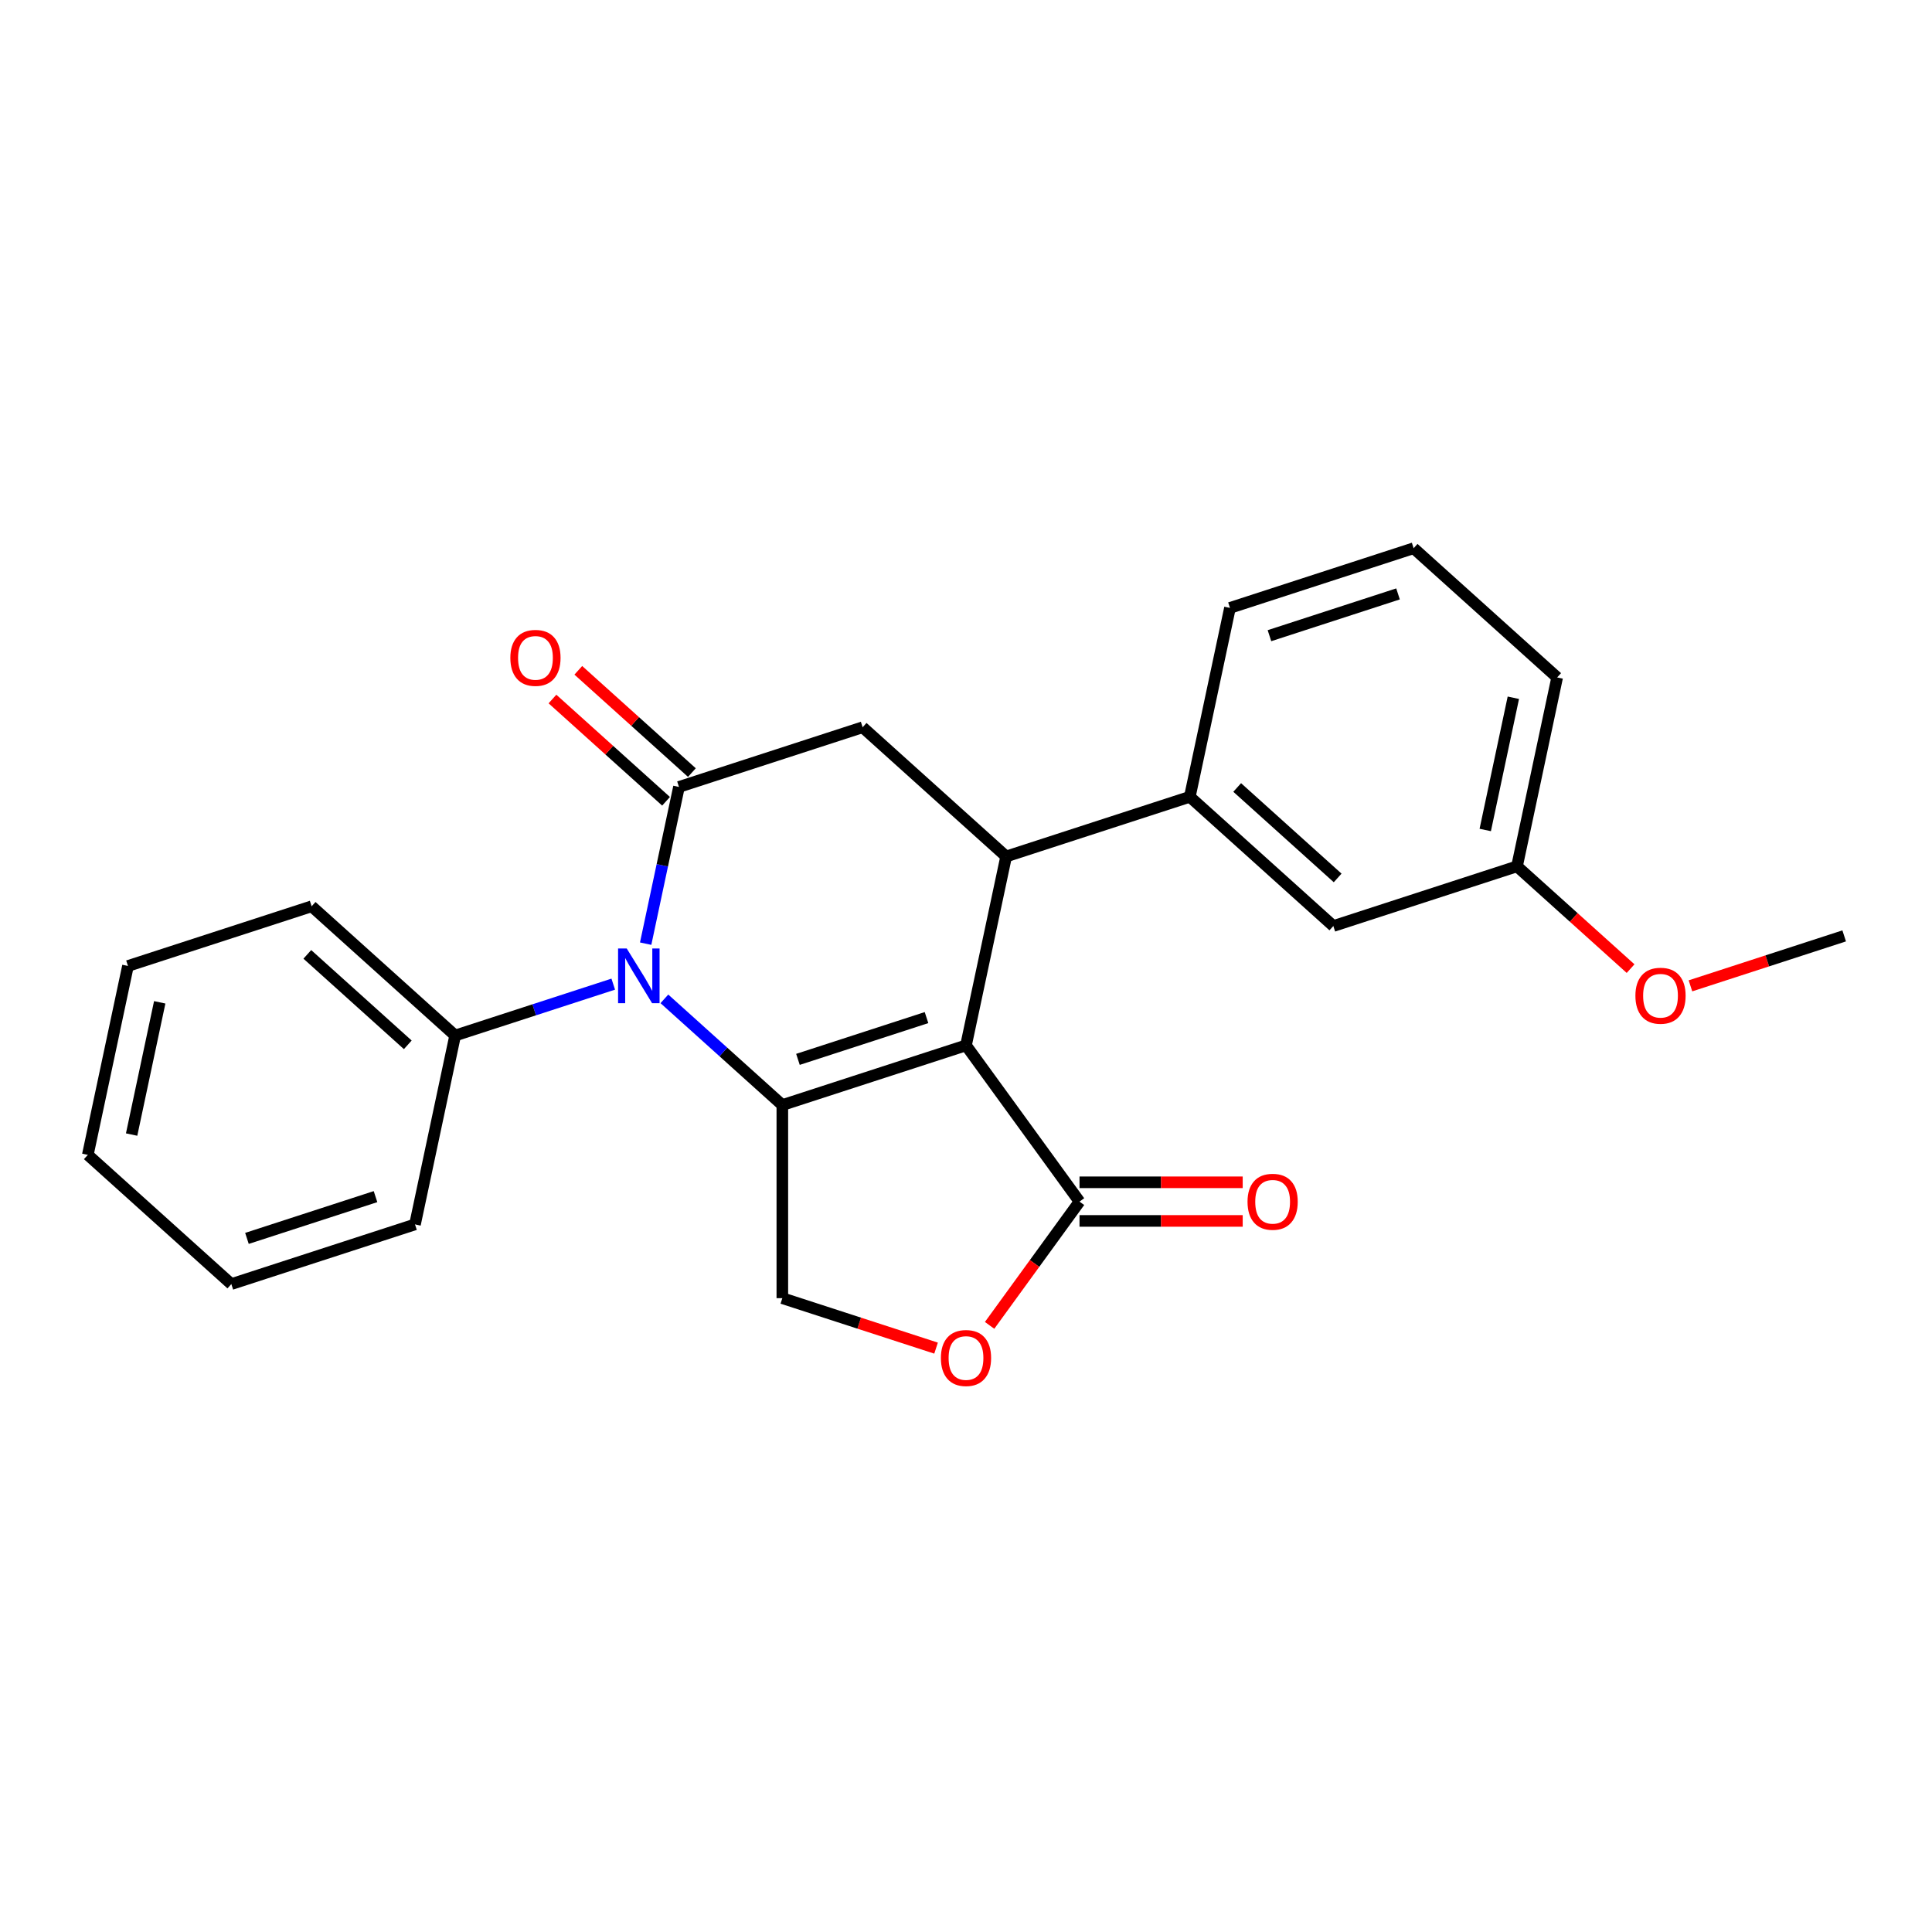 <?xml version='1.0' encoding='iso-8859-1'?>
<svg version='1.1' baseProfile='full'
              xmlns='http://www.w3.org/2000/svg'
                      xmlns:rdkit='http://www.rdkit.org/xml'
                      xmlns:xlink='http://www.w3.org/1999/xlink'
                  xml:space='preserve'
width='1000px' height='1000px' viewBox='0 0 1000 1000'>
<!-- END OF HEADER -->
<rect style='opacity:1.0;fill:#FFFFFF;stroke:none' width='1000' height='1000' x='0' y='0'> </rect>
<path class='bond-0' d='M 500,541.086 L 404.934,571.974' style='fill:none;fill-rule:evenodd;stroke:#000000;stroke-width:6px;stroke-linecap:butt;stroke-linejoin:miter;stroke-opacity:1' />
<path class='bond-0' d='M 479.562,526.706 L 413.017,548.328' style='fill:none;fill-rule:evenodd;stroke:#000000;stroke-width:6px;stroke-linecap:butt;stroke-linejoin:miter;stroke-opacity:1' />
<path class='bond-3' d='M 500,541.086 L 520.782,443.312' style='fill:none;fill-rule:evenodd;stroke:#000000;stroke-width:6px;stroke-linecap:butt;stroke-linejoin:miter;stroke-opacity:1' />
<path class='bond-4' d='M 500,541.086 L 558.754,621.953' style='fill:none;fill-rule:evenodd;stroke:#000000;stroke-width:6px;stroke-linecap:butt;stroke-linejoin:miter;stroke-opacity:1' />
<path class='bond-1' d='M 404.934,571.974 L 374.41,544.49' style='fill:none;fill-rule:evenodd;stroke:#000000;stroke-width:6px;stroke-linecap:butt;stroke-linejoin:miter;stroke-opacity:1' />
<path class='bond-1' d='M 374.41,544.49 L 343.886,517.006' style='fill:none;fill-rule:evenodd;stroke:#0000FF;stroke-width:6px;stroke-linecap:butt;stroke-linejoin:miter;stroke-opacity:1' />
<path class='bond-7' d='M 404.934,571.974 L 404.934,671.932' style='fill:none;fill-rule:evenodd;stroke:#000000;stroke-width:6px;stroke-linecap:butt;stroke-linejoin:miter;stroke-opacity:1' />
<path class='bond-10' d='M 317.417,509.389 L 276.501,522.684' style='fill:none;fill-rule:evenodd;stroke:#0000FF;stroke-width:6px;stroke-linecap:butt;stroke-linejoin:miter;stroke-opacity:1' />
<path class='bond-10' d='M 276.501,522.684 L 235.586,535.978' style='fill:none;fill-rule:evenodd;stroke:#000000;stroke-width:6px;stroke-linecap:butt;stroke-linejoin:miter;stroke-opacity:1' />
<path class='bond-25' d='M 334.191,488.436 L 342.812,447.876' style='fill:none;fill-rule:evenodd;stroke:#0000FF;stroke-width:6px;stroke-linecap:butt;stroke-linejoin:miter;stroke-opacity:1' />
<path class='bond-25' d='M 342.812,447.876 L 351.434,407.316' style='fill:none;fill-rule:evenodd;stroke:#000000;stroke-width:6px;stroke-linecap:butt;stroke-linejoin:miter;stroke-opacity:1' />
<path class='bond-2' d='M 351.434,407.316 L 446.499,376.427' style='fill:none;fill-rule:evenodd;stroke:#000000;stroke-width:6px;stroke-linecap:butt;stroke-linejoin:miter;stroke-opacity:1' />
<path class='bond-9' d='M 358.122,399.887 L 328.727,373.42' style='fill:none;fill-rule:evenodd;stroke:#000000;stroke-width:6px;stroke-linecap:butt;stroke-linejoin:miter;stroke-opacity:1' />
<path class='bond-9' d='M 328.727,373.42 L 299.332,346.953' style='fill:none;fill-rule:evenodd;stroke:#FF0000;stroke-width:6px;stroke-linecap:butt;stroke-linejoin:miter;stroke-opacity:1' />
<path class='bond-9' d='M 344.745,414.744 L 315.35,388.277' style='fill:none;fill-rule:evenodd;stroke:#000000;stroke-width:6px;stroke-linecap:butt;stroke-linejoin:miter;stroke-opacity:1' />
<path class='bond-9' d='M 315.35,388.277 L 285.955,361.81' style='fill:none;fill-rule:evenodd;stroke:#FF0000;stroke-width:6px;stroke-linecap:butt;stroke-linejoin:miter;stroke-opacity:1' />
<path class='bond-5' d='M 520.782,443.312 L 446.499,376.427' style='fill:none;fill-rule:evenodd;stroke:#000000;stroke-width:6px;stroke-linecap:butt;stroke-linejoin:miter;stroke-opacity:1' />
<path class='bond-8' d='M 520.782,443.312 L 615.848,412.423' style='fill:none;fill-rule:evenodd;stroke:#000000;stroke-width:6px;stroke-linecap:butt;stroke-linejoin:miter;stroke-opacity:1' />
<path class='bond-6' d='M 558.754,621.953 L 535.485,653.98' style='fill:none;fill-rule:evenodd;stroke:#000000;stroke-width:6px;stroke-linecap:butt;stroke-linejoin:miter;stroke-opacity:1' />
<path class='bond-6' d='M 535.485,653.98 L 512.215,686.008' style='fill:none;fill-rule:evenodd;stroke:#FF0000;stroke-width:6px;stroke-linecap:butt;stroke-linejoin:miter;stroke-opacity:1' />
<path class='bond-11' d='M 558.754,631.949 L 600.986,631.949' style='fill:none;fill-rule:evenodd;stroke:#000000;stroke-width:6px;stroke-linecap:butt;stroke-linejoin:miter;stroke-opacity:1' />
<path class='bond-11' d='M 600.986,631.949 L 643.218,631.949' style='fill:none;fill-rule:evenodd;stroke:#FF0000;stroke-width:6px;stroke-linecap:butt;stroke-linejoin:miter;stroke-opacity:1' />
<path class='bond-11' d='M 558.754,611.957 L 600.986,611.957' style='fill:none;fill-rule:evenodd;stroke:#000000;stroke-width:6px;stroke-linecap:butt;stroke-linejoin:miter;stroke-opacity:1' />
<path class='bond-11' d='M 600.986,611.957 L 643.218,611.957' style='fill:none;fill-rule:evenodd;stroke:#FF0000;stroke-width:6px;stroke-linecap:butt;stroke-linejoin:miter;stroke-opacity:1' />
<path class='bond-24' d='M 484.507,697.787 L 444.72,684.859' style='fill:none;fill-rule:evenodd;stroke:#FF0000;stroke-width:6px;stroke-linecap:butt;stroke-linejoin:miter;stroke-opacity:1' />
<path class='bond-24' d='M 444.72,684.859 L 404.934,671.932' style='fill:none;fill-rule:evenodd;stroke:#000000;stroke-width:6px;stroke-linecap:butt;stroke-linejoin:miter;stroke-opacity:1' />
<path class='bond-12' d='M 615.848,412.423 L 690.131,479.308' style='fill:none;fill-rule:evenodd;stroke:#000000;stroke-width:6px;stroke-linecap:butt;stroke-linejoin:miter;stroke-opacity:1' />
<path class='bond-12' d='M 640.367,407.599 L 692.366,454.419' style='fill:none;fill-rule:evenodd;stroke:#000000;stroke-width:6px;stroke-linecap:butt;stroke-linejoin:miter;stroke-opacity:1' />
<path class='bond-14' d='M 615.848,412.423 L 636.63,314.65' style='fill:none;fill-rule:evenodd;stroke:#000000;stroke-width:6px;stroke-linecap:butt;stroke-linejoin:miter;stroke-opacity:1' />
<path class='bond-17' d='M 235.586,535.978 L 161.303,469.093' style='fill:none;fill-rule:evenodd;stroke:#000000;stroke-width:6px;stroke-linecap:butt;stroke-linejoin:miter;stroke-opacity:1' />
<path class='bond-17' d='M 211.066,540.802 L 159.068,493.983' style='fill:none;fill-rule:evenodd;stroke:#000000;stroke-width:6px;stroke-linecap:butt;stroke-linejoin:miter;stroke-opacity:1' />
<path class='bond-18' d='M 235.586,535.978 L 214.803,633.752' style='fill:none;fill-rule:evenodd;stroke:#000000;stroke-width:6px;stroke-linecap:butt;stroke-linejoin:miter;stroke-opacity:1' />
<path class='bond-13' d='M 690.131,479.308 L 785.197,448.419' style='fill:none;fill-rule:evenodd;stroke:#000000;stroke-width:6px;stroke-linecap:butt;stroke-linejoin:miter;stroke-opacity:1' />
<path class='bond-15' d='M 785.197,448.419 L 814.592,474.887' style='fill:none;fill-rule:evenodd;stroke:#000000;stroke-width:6px;stroke-linecap:butt;stroke-linejoin:miter;stroke-opacity:1' />
<path class='bond-15' d='M 814.592,474.887 L 843.986,501.354' style='fill:none;fill-rule:evenodd;stroke:#FF0000;stroke-width:6px;stroke-linecap:butt;stroke-linejoin:miter;stroke-opacity:1' />
<path class='bond-26' d='M 785.197,448.419 L 805.979,350.646' style='fill:none;fill-rule:evenodd;stroke:#000000;stroke-width:6px;stroke-linecap:butt;stroke-linejoin:miter;stroke-opacity:1' />
<path class='bond-26' d='M 768.759,429.597 L 783.307,361.155' style='fill:none;fill-rule:evenodd;stroke:#000000;stroke-width:6px;stroke-linecap:butt;stroke-linejoin:miter;stroke-opacity:1' />
<path class='bond-16' d='M 636.63,314.65 L 731.696,283.761' style='fill:none;fill-rule:evenodd;stroke:#000000;stroke-width:6px;stroke-linecap:butt;stroke-linejoin:miter;stroke-opacity:1' />
<path class='bond-16' d='M 657.068,329.03 L 723.614,307.408' style='fill:none;fill-rule:evenodd;stroke:#000000;stroke-width:6px;stroke-linecap:butt;stroke-linejoin:miter;stroke-opacity:1' />
<path class='bond-20' d='M 874.973,510.27 L 914.759,497.343' style='fill:none;fill-rule:evenodd;stroke:#FF0000;stroke-width:6px;stroke-linecap:butt;stroke-linejoin:miter;stroke-opacity:1' />
<path class='bond-20' d='M 914.759,497.343 L 954.545,484.416' style='fill:none;fill-rule:evenodd;stroke:#000000;stroke-width:6px;stroke-linecap:butt;stroke-linejoin:miter;stroke-opacity:1' />
<path class='bond-19' d='M 731.696,283.761 L 805.979,350.646' style='fill:none;fill-rule:evenodd;stroke:#000000;stroke-width:6px;stroke-linecap:butt;stroke-linejoin:miter;stroke-opacity:1' />
<path class='bond-21' d='M 161.303,469.093 L 66.237,499.982' style='fill:none;fill-rule:evenodd;stroke:#000000;stroke-width:6px;stroke-linecap:butt;stroke-linejoin:miter;stroke-opacity:1' />
<path class='bond-22' d='M 214.803,633.752 L 119.738,664.64' style='fill:none;fill-rule:evenodd;stroke:#000000;stroke-width:6px;stroke-linecap:butt;stroke-linejoin:miter;stroke-opacity:1' />
<path class='bond-22' d='M 194.366,619.372 L 127.82,640.994' style='fill:none;fill-rule:evenodd;stroke:#000000;stroke-width:6px;stroke-linecap:butt;stroke-linejoin:miter;stroke-opacity:1' />
<path class='bond-27' d='M 66.237,499.982 L 45.455,597.755' style='fill:none;fill-rule:evenodd;stroke:#000000;stroke-width:6px;stroke-linecap:butt;stroke-linejoin:miter;stroke-opacity:1' />
<path class='bond-27' d='M 82.674,518.804 L 68.127,587.246' style='fill:none;fill-rule:evenodd;stroke:#000000;stroke-width:6px;stroke-linecap:butt;stroke-linejoin:miter;stroke-opacity:1' />
<path class='bond-23' d='M 119.738,664.64 L 45.455,597.755' style='fill:none;fill-rule:evenodd;stroke:#000000;stroke-width:6px;stroke-linecap:butt;stroke-linejoin:miter;stroke-opacity:1' />
<path  class='atom-2' d='M 324.394 490.935
L 333.67 505.929
Q 334.59 507.408, 336.069 510.087
Q 337.548 512.766, 337.628 512.926
L 337.628 490.935
L 341.387 490.935
L 341.387 519.243
L 337.508 519.243
L 327.553 502.85
Q 326.393 500.931, 325.154 498.732
Q 323.954 496.533, 323.594 495.853
L 323.594 519.243
L 319.916 519.243
L 319.916 490.935
L 324.394 490.935
' fill='#0000FF'/>
<path  class='atom-7' d='M 487.005 702.901
Q 487.005 696.104, 490.364 692.305
Q 493.723 688.507, 500 688.507
Q 506.277 688.507, 509.636 692.305
Q 512.995 696.104, 512.995 702.901
Q 512.995 709.778, 509.596 713.696
Q 506.197 717.575, 500 717.575
Q 493.763 717.575, 490.364 713.696
Q 487.005 709.818, 487.005 702.901
M 500 714.376
Q 504.318 714.376, 506.637 711.497
Q 508.996 708.578, 508.996 702.901
Q 508.996 697.343, 506.637 694.544
Q 504.318 691.705, 500 691.705
Q 495.682 691.705, 493.323 694.504
Q 491.004 697.303, 491.004 702.901
Q 491.004 708.618, 493.323 711.497
Q 495.682 714.376, 500 714.376
' fill='#FF0000'/>
<path  class='atom-10' d='M 264.156 340.511
Q 264.156 333.714, 267.515 329.915
Q 270.873 326.117, 277.151 326.117
Q 283.428 326.117, 286.786 329.915
Q 290.145 333.714, 290.145 340.511
Q 290.145 347.388, 286.746 351.306
Q 283.348 355.185, 277.151 355.185
Q 270.913 355.185, 267.515 351.306
Q 264.156 347.428, 264.156 340.511
M 277.151 351.986
Q 281.469 351.986, 283.788 349.107
Q 286.147 346.189, 286.147 340.511
Q 286.147 334.953, 283.788 332.154
Q 281.469 329.316, 277.151 329.316
Q 272.832 329.316, 270.473 332.114
Q 268.154 334.913, 268.154 340.511
Q 268.154 346.228, 270.473 349.107
Q 272.832 351.986, 277.151 351.986
' fill='#FF0000'/>
<path  class='atom-12' d='M 645.717 622.033
Q 645.717 615.236, 649.076 611.438
Q 652.434 607.639, 658.712 607.639
Q 664.989 607.639, 668.348 611.438
Q 671.706 615.236, 671.706 622.033
Q 671.706 628.91, 668.308 632.829
Q 664.909 636.707, 658.712 636.707
Q 652.474 636.707, 649.076 632.829
Q 645.717 628.95, 645.717 622.033
M 658.712 633.508
Q 663.03 633.508, 665.349 630.629
Q 667.708 627.711, 667.708 622.033
Q 667.708 616.475, 665.349 613.677
Q 663.03 610.838, 658.712 610.838
Q 654.393 610.838, 652.034 613.637
Q 649.715 616.435, 649.715 622.033
Q 649.715 627.751, 652.034 630.629
Q 654.393 633.508, 658.712 633.508
' fill='#FF0000'/>
<path  class='atom-16' d='M 846.485 515.384
Q 846.485 508.587, 849.844 504.789
Q 853.203 500.99, 859.48 500.99
Q 865.757 500.99, 869.116 504.789
Q 872.474 508.587, 872.474 515.384
Q 872.474 522.261, 869.076 526.18
Q 865.677 530.058, 859.48 530.058
Q 853.243 530.058, 849.844 526.18
Q 846.485 522.301, 846.485 515.384
M 859.48 526.859
Q 863.798 526.859, 866.117 523.981
Q 868.476 521.062, 868.476 515.384
Q 868.476 509.827, 866.117 507.028
Q 863.798 504.189, 859.48 504.189
Q 855.162 504.189, 852.803 506.988
Q 850.484 509.787, 850.484 515.384
Q 850.484 521.102, 852.803 523.981
Q 855.162 526.859, 859.48 526.859
' fill='#FF0000'/>
</svg>
